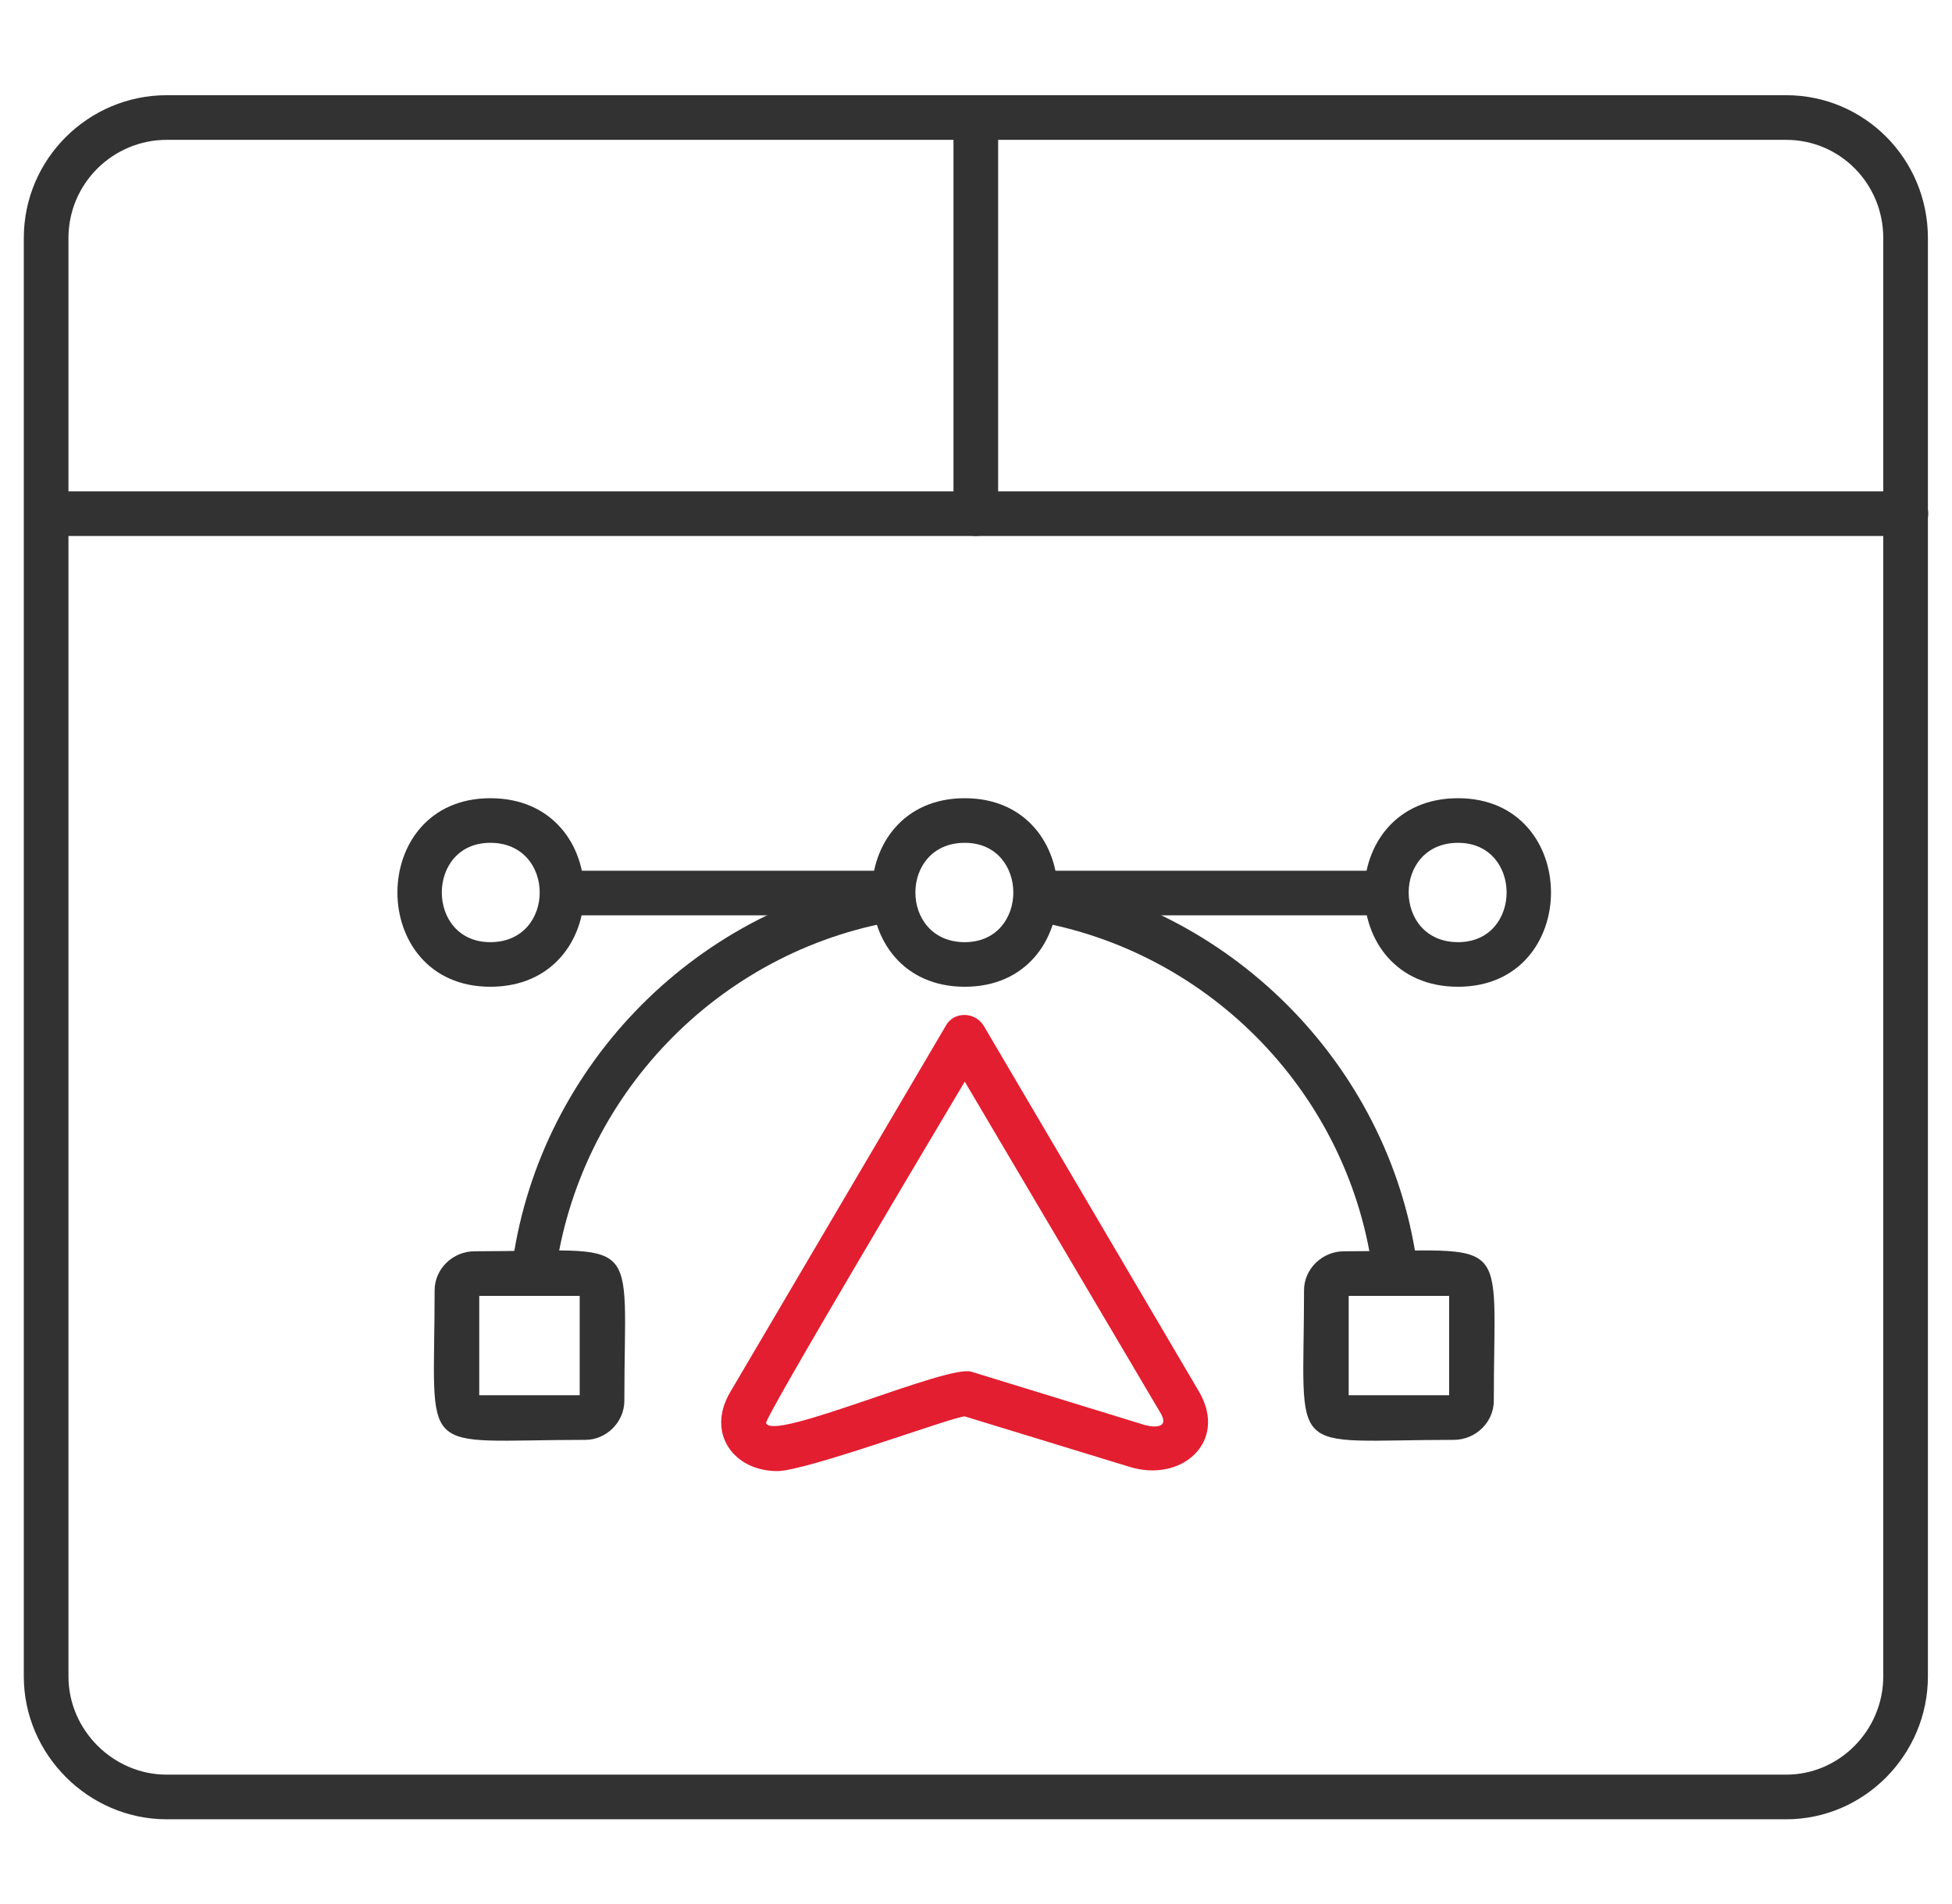 <svg width="41" height="40" viewBox="0 0 41 40" fill="none" xmlns="http://www.w3.org/2000/svg">
<path fill-rule="evenodd" clip-rule="evenodd" d="M37.517 38.22H3.501C1.86 38.22 0.5 36.86 0.5 35.219V5.001C0.5 3.336 1.86 2 3.501 2H37.517C39.158 2 40.494 3.336 40.494 5.001V35.219C40.494 36.86 39.158 38.22 37.517 38.22ZM3.501 2.938C2.375 2.938 1.438 3.852 1.438 5.001V35.219C1.438 36.344 2.375 37.282 3.501 37.282H37.517C38.642 37.282 39.556 36.344 39.556 35.219V5.001C39.556 3.852 38.642 2.938 37.517 2.938H3.501Z" fill="#323232"/>
<path fill-rule="evenodd" clip-rule="evenodd" d="M40.025 11.26H0.969C0.359 11.26 0.359 10.322 0.969 10.322H40.025C40.658 10.322 40.658 11.26 40.025 11.26Z" fill="#323232"/>
<path fill-rule="evenodd" clip-rule="evenodd" d="M20.496 11.26C20.238 11.26 20.027 11.049 20.027 10.791V2.469C20.027 1.859 20.965 1.859 20.965 2.469V10.791C20.965 11.049 20.754 11.26 20.496 11.26Z" fill="#323232"/>
<path fill-rule="evenodd" clip-rule="evenodd" d="M16.326 30.905C15.411 30.905 14.825 30.108 15.341 29.24L19.865 21.551C20.029 21.246 20.475 21.246 20.663 21.551L25.187 29.24C25.797 30.295 24.812 31.163 23.71 30.811L20.264 29.756C20.029 29.756 16.935 30.905 16.326 30.905ZM20.264 22.723C19.889 23.356 16.044 29.803 16.091 29.897C16.232 30.295 19.912 28.654 20.405 28.818L23.991 29.92C24.109 29.967 24.578 30.061 24.39 29.709L20.264 22.723Z" fill="#E31E30"/>
<path fill-rule="evenodd" clip-rule="evenodd" d="M29.311 27.224C29.077 27.224 28.889 27.037 28.843 26.802C28.374 23.028 25.443 19.98 21.692 19.347C21.083 19.23 21.223 18.316 21.833 18.41C25.982 19.113 29.264 22.512 29.78 26.685C29.804 26.966 29.593 27.224 29.311 27.224ZM11.213 27.224C10.932 27.224 10.697 26.966 10.744 26.685C11.26 22.512 14.519 19.113 18.668 18.41C19.278 18.316 19.442 19.23 18.832 19.347C15.081 19.98 12.151 23.028 11.659 26.802C11.635 27.037 11.424 27.224 11.213 27.224Z" fill="#323232"/>
<path fill-rule="evenodd" clip-rule="evenodd" d="M20.264 20.73C17.662 20.73 17.662 16.769 20.264 16.769C22.866 16.769 22.866 20.73 20.264 20.73ZM20.264 17.706C18.881 17.706 18.881 19.793 20.264 19.793C21.624 19.793 21.624 17.706 20.264 17.706Z" fill="#323232"/>
<path fill-rule="evenodd" clip-rule="evenodd" d="M29.1 19.23H21.762C21.153 19.23 21.153 18.293 21.762 18.293H29.1C29.71 18.293 29.71 19.23 29.1 19.23ZM18.738 19.23H11.822C11.189 19.23 11.189 18.293 11.822 18.293H18.738C19.371 18.293 19.371 19.23 18.738 19.23Z" fill="#323232"/>
<path fill-rule="evenodd" clip-rule="evenodd" d="M10.299 20.73C7.697 20.73 7.697 16.769 10.299 16.769C12.925 16.769 12.925 20.73 10.299 20.73ZM10.299 17.706C8.94 17.706 8.94 19.793 10.299 19.793C11.682 19.793 11.682 17.706 10.299 17.706Z" fill="#323232"/>
<path fill-rule="evenodd" clip-rule="evenodd" d="M30.625 20.73C28 20.73 28 16.769 30.625 16.769C33.228 16.769 33.228 20.73 30.625 20.73ZM30.625 17.706C29.242 17.706 29.242 19.793 30.625 19.793C31.985 19.793 31.985 17.706 30.625 17.706Z" fill="#323232"/>
<path fill-rule="evenodd" clip-rule="evenodd" d="M12.293 30.249C8.707 30.249 9.129 30.694 9.129 27.107C9.129 26.662 9.504 26.287 9.973 26.287C13.536 26.287 13.114 25.841 13.114 29.428C13.114 29.873 12.739 30.249 12.293 30.249ZM10.066 29.311H12.176V27.224H10.066V29.311Z" fill="#323232"/>
<path fill-rule="evenodd" clip-rule="evenodd" d="M30.532 30.249C26.968 30.249 27.39 30.694 27.39 27.107C27.39 26.662 27.766 26.287 28.234 26.287C31.798 26.287 31.376 25.841 31.376 29.428C31.376 29.873 31.001 30.249 30.532 30.249ZM28.328 29.311H30.438V27.224H28.328V29.311Z" fill="#323232"/>
</svg>
